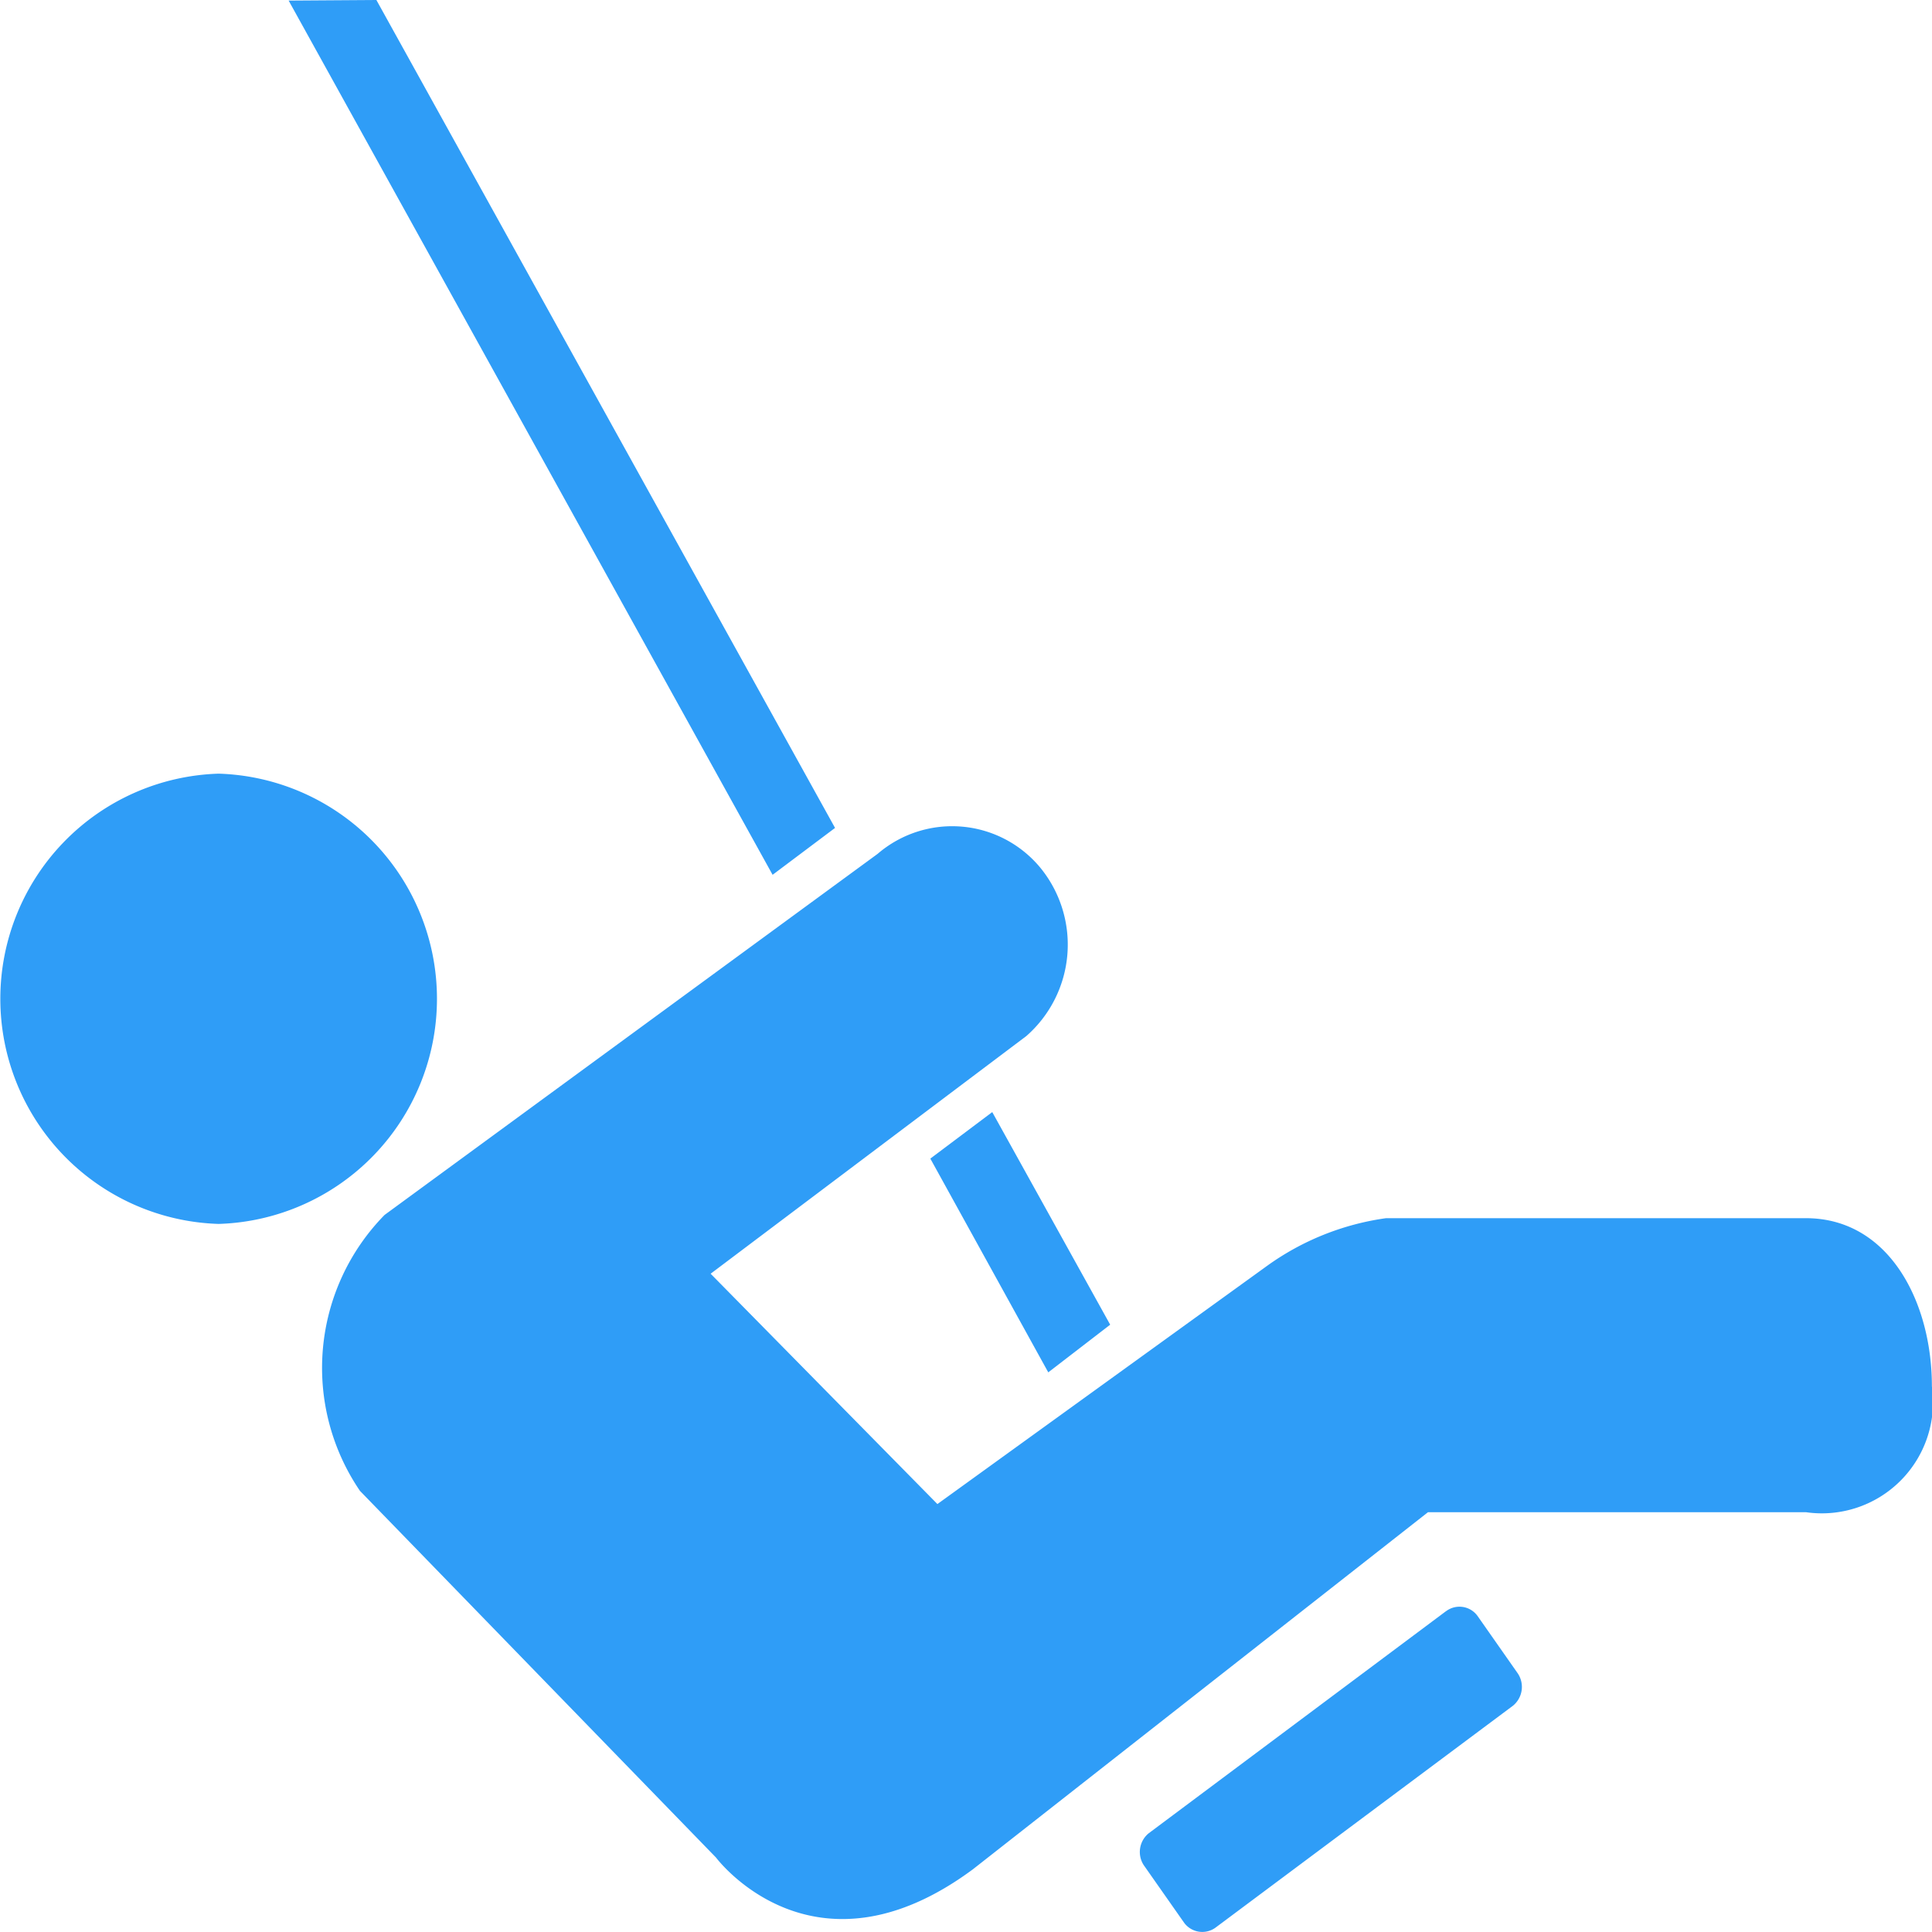<svg xmlns="http://www.w3.org/2000/svg" width="36.352" height="36.352" viewBox="0 0 36.352 36.352">
  <path id="Icon_map-playground" data-name="Icon map-playground" d="M5.554,24.469a4.238,4.238,0,0,0,0-8.472,4.238,4.238,0,0,0,0,8.472Zm23.1,7.283a.419.419,0,0,1,.586.092L30,32.929a.457.457,0,0,1-.092.605l-5.6,4.178a.424.424,0,0,1-.587-.093l-.76-1.084a.454.454,0,0,1,.092-.6l5.594-4.179Zm-6.325-5.387-2.219-4-1.165.875,2.219,4.022Zm-5.177-9.347L8.522,1.44l-1.651.011L15.977,17.9Zm8.125,8.243a5.013,5.013,0,0,1,2.242-.9h7.9c1.56,0,2.371,1.569,2.371,3.164a2.092,2.092,0,0,1-2.371,2.368H28.309l-8.563,6.719c-3.009,2.228-4.833-.22-4.833-.22l-6.7-6.9A4.11,4.11,0,0,1,8.676,24.3l9.277-6.794a2.152,2.152,0,0,1,3.07.271,2.287,2.287,0,0,1-.273,3.158l-5.939,4.471,4.267,4.334Z" transform="translate(-1.44 -1.44)" fill="#2F9DF7"/>
</svg>
